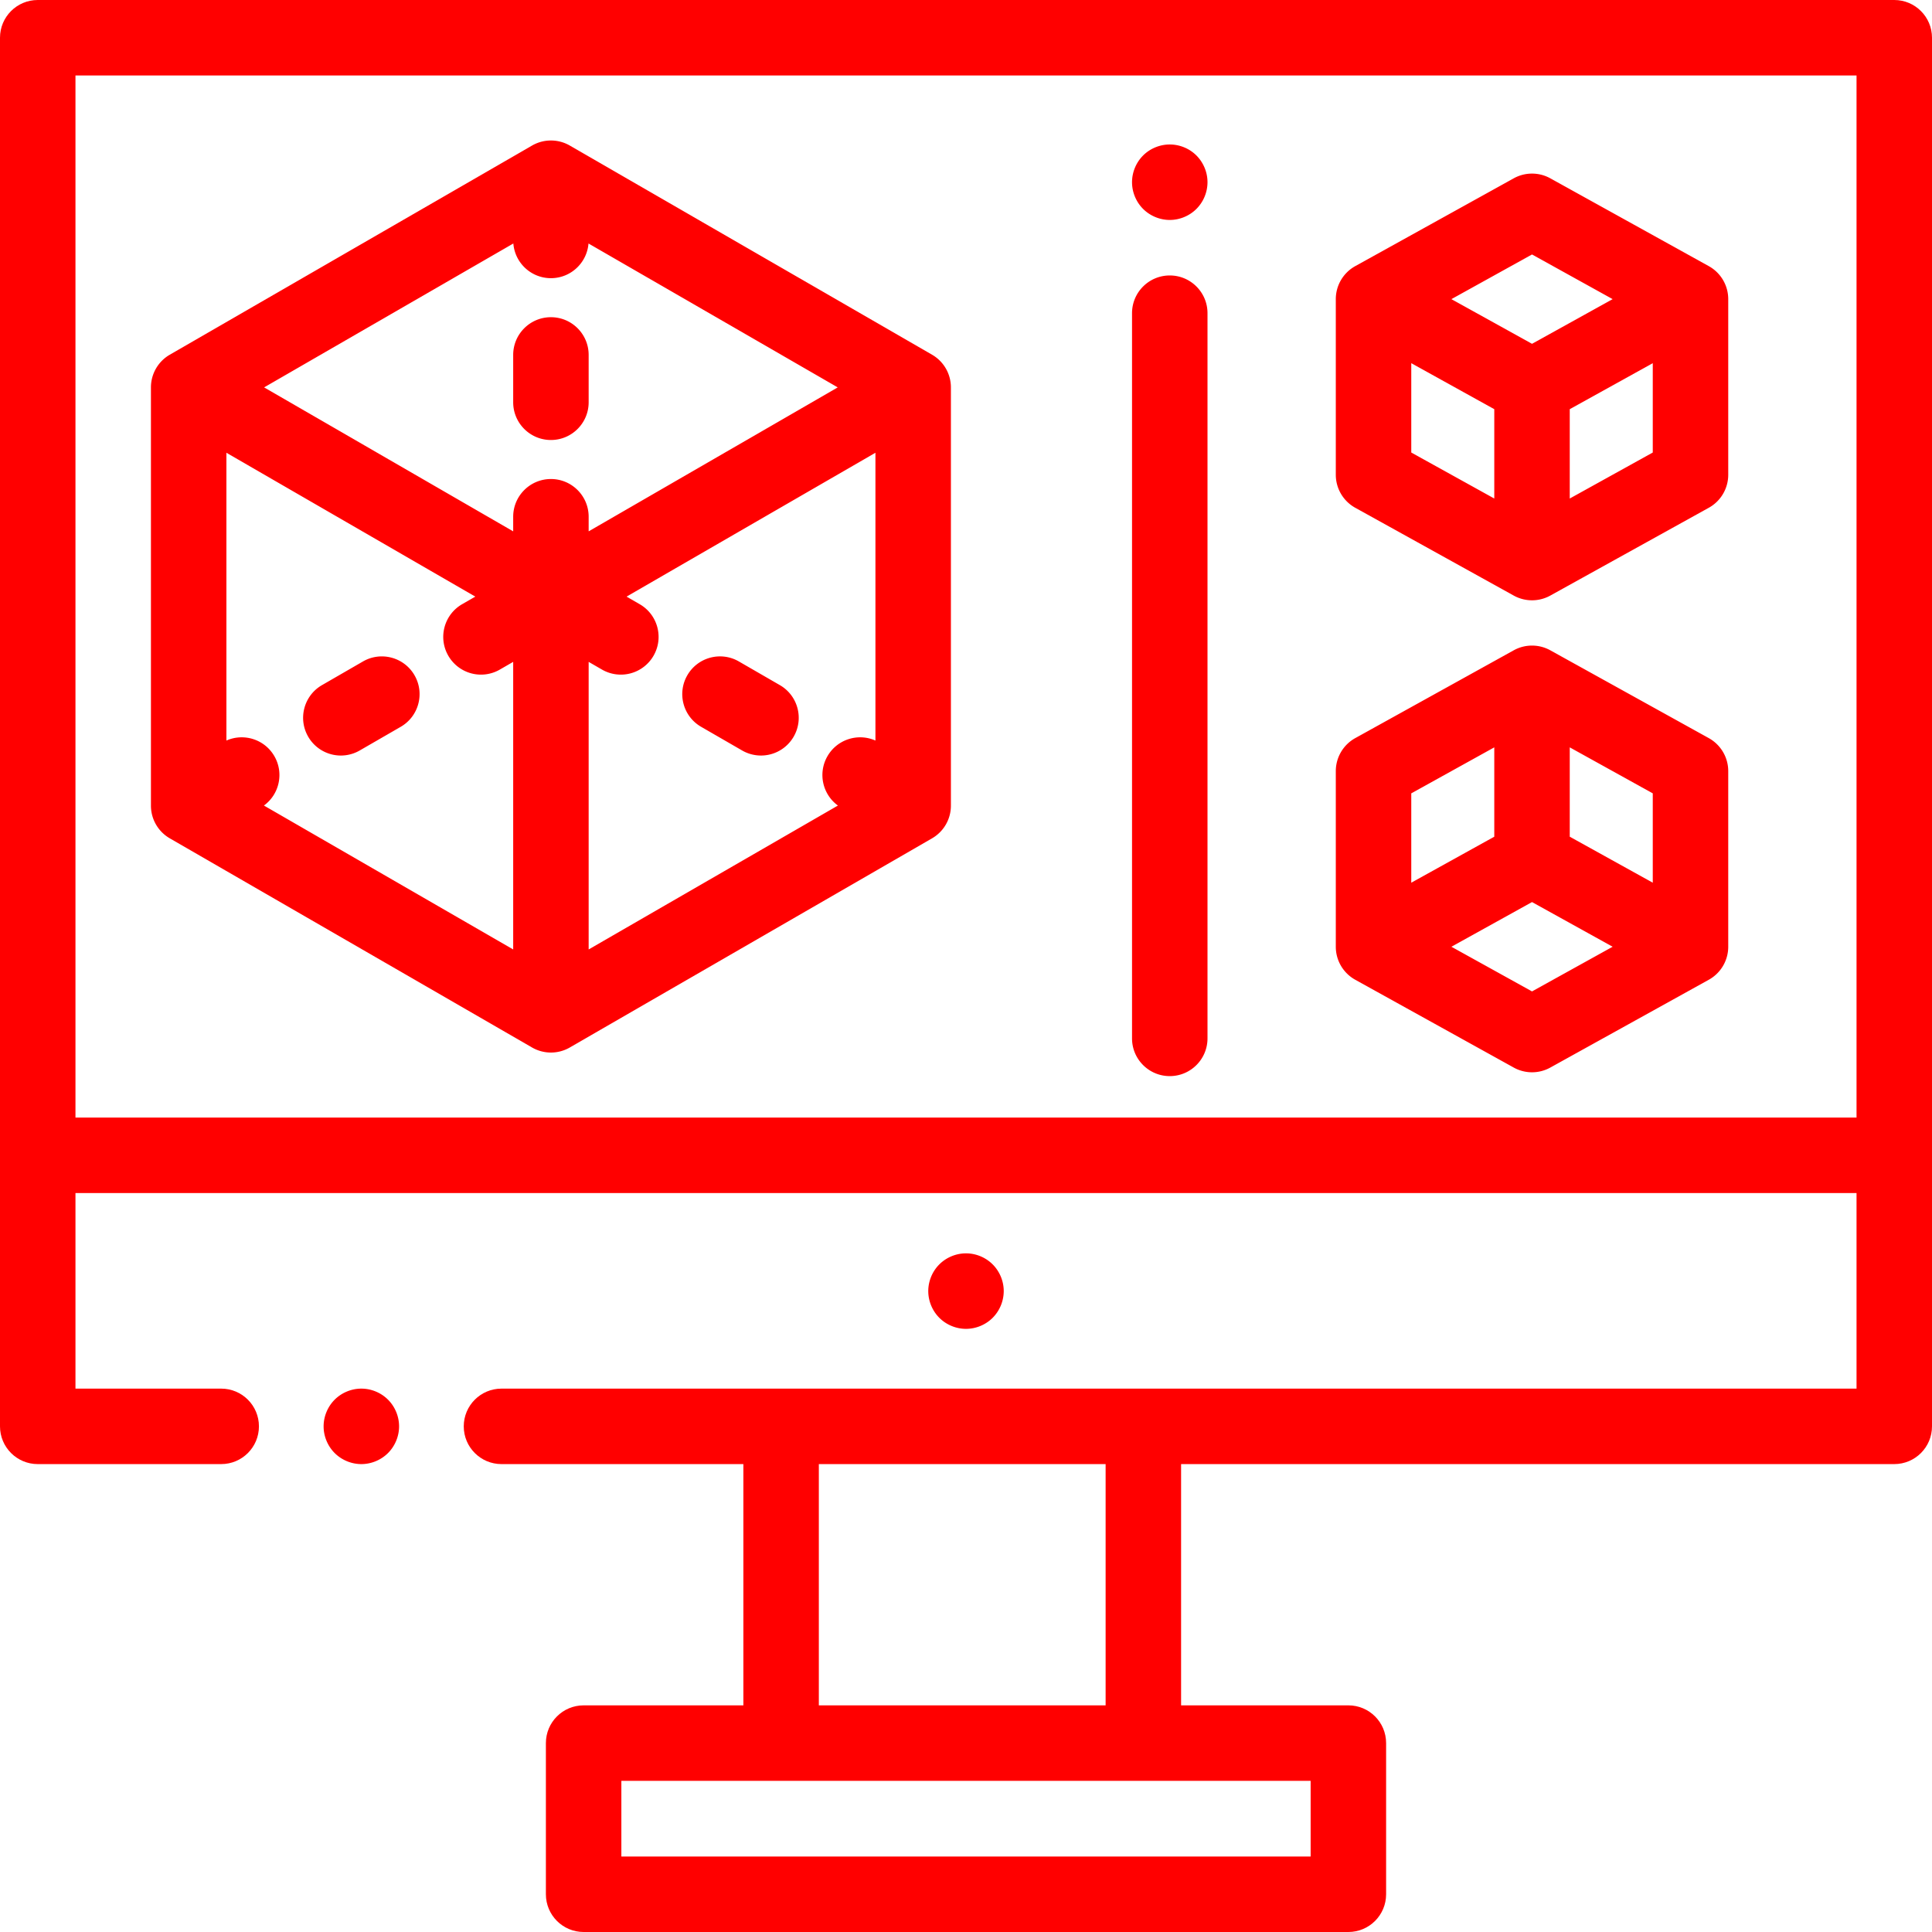 <?xml version="1.0" encoding="UTF-8"?> <svg xmlns="http://www.w3.org/2000/svg" xmlns:xlink="http://www.w3.org/1999/xlink" version="1.1" width="512" height="512" x="0" y="0" viewBox="0 0 512 512" style="enable-background:new 0 0 512 512" xml:space="preserve" class=""><g><path d="M502 0H10C4.478 0 0 4.477 0 10v368c0 5.523 4.478 10 10 10h48.621c5.522 0 10-4.477 10-10s-4.478-10-10-10H20v-51.833h472V368H132.899c-5.522 0-10 4.477-10 10s4.478 10 10 10H197v63.938h-42.333c-5.522 0-10 4.477-10 10V502c0 5.523 4.478 10 10 10h202.666c5.522 0 10-4.477 10-10v-40.063c0-5.523-4.478-10-10-10H313V388h189c5.522 0 10-4.477 10-10V10c0-5.523-4.478-10-10-10zM217 388h76v63.938h-76V388zm130.333 83.937V492H164.667v-20.063h182.666zM492 296.167H20V20h472v276.167z" fill="#ff0000" opacity="1" data-original="#000000"></path><path d="M102.83 370.93c-1.86-1.86-4.44-2.93-7.07-2.93s-5.21 1.07-7.07 2.93c-1.859 1.86-2.93 4.44-2.93 7.07s1.07 5.21 2.93 7.07c1.86 1.86 4.44 2.93 7.07 2.93s5.21-1.07 7.07-2.93c1.859-1.86 2.93-4.44 2.93-7.07s-1.07-5.21-2.93-7.07zM263.069 335.08c-1.859-1.86-4.439-2.93-7.069-2.93s-5.21 1.07-7.07 2.93-2.93 4.44-2.93 7.07c0 2.64 1.069 5.21 2.93 7.08 1.86 1.86 4.44 2.93 7.07 2.93s5.21-1.07 7.069-2.93a10.1 10.1 0 0 0 2.931-7.08c0-2.63-1.07-5.21-2.931-7.07zM146 84.062c-5.522 0-10 4.477-10 10v12.542c0 5.522 4.478 10 10 10s10-4.477 10-10V94.062c0-5.523-4.478-10-10-10z" fill="#ff0000" opacity="1" data-original="#000000"></path><path d="m247 93.998-96-55.426a10.002 10.002 0 0 0-10 0L45 93.998a9.999 9.999 0 0 0-5 8.66v110.851a9.999 9.999 0 0 0 5 8.66l96 55.426a9.994 9.994 0 0 0 10 0l96-55.426a9.999 9.999 0 0 0 5-8.66V102.658a9.999 9.999 0 0 0-5-8.66zM136 251.614l-66.058-38.139c4.086-2.971 5.352-8.607 2.77-13.079-2.581-4.472-8.096-6.194-12.712-4.141v-76.27l65.957 38.123-3.488 2.014c-4.783 2.761-6.422 8.877-3.66 13.66a9.995 9.995 0 0 0 13.66 3.66l3.531-2.039v76.211zm10-124.668c-5.522 0-10 4.477-10 10v3.867l-66.007-38.152 66.048-38.133c.413 5.144 4.71 9.191 9.959 9.191s9.546-4.047 9.959-9.19l66.048 38.133L156 140.813v-3.867c0-5.523-4.478-10-10-10zm86 69.309c-4.617-2.052-10.13-.331-12.712 4.141-2.582 4.472-1.316 10.108 2.77 13.08L156 251.614v-76.21l3.531 2.039a9.996 9.996 0 0 0 13.66-3.66c2.762-4.783 1.123-10.899-3.66-13.66l-3.488-2.014L232 119.985v76.27z" fill="#ff0000" opacity="1" data-original="#000000"></path><path d="m206.67 181.564-10.861-6.271c-4.784-2.762-10.898-1.122-13.66 3.66-2.762 4.783-1.123 10.899 3.66 13.66l10.861 6.271a9.997 9.997 0 0 0 13.66-3.66c2.762-4.782 1.123-10.898-3.66-13.66zM109.851 178.954c-2.761-4.782-8.877-6.421-13.66-3.66l-10.861 6.271c-4.783 2.761-6.422 8.877-3.66 13.66a9.995 9.995 0 0 0 13.66 3.66l10.861-6.271c4.783-2.761 6.422-8.877 3.66-13.66zM310 73c-5.522 0-10 4.477-10 10v192.181c0 5.523 4.478 10 10 10s10-4.477 10-10V83c0-5.523-4.478-10-10-10zM317.069 41.21c-1.859-1.86-4.439-2.92-7.069-2.92s-5.21 1.06-7.07 2.92a10.081 10.081 0 0 0-2.93 7.08c0 2.63 1.069 5.21 2.93 7.07 1.861 1.86 4.44 2.93 7.07 2.93s5.21-1.07 7.069-2.93A10.077 10.077 0 0 0 320 48.29c0-2.64-1.07-5.21-2.931-7.08zM452.847 195.609l-42-23.271a9.998 9.998 0 0 0-9.693 0l-42 23.271a10 10 0 0 0-5.153 8.747v46.541c0 3.636 1.974 6.985 5.153 8.747l42 23.27a10.002 10.002 0 0 0 9.694 0l42-23.27a10 10 0 0 0 5.153-8.747v-46.541a10.004 10.004 0 0 0-5.154-8.747zM374 210.247l22-12.189v23.676l-22 12.189v-23.676zm32 52.487-21.366-11.838L406 239.058l21.366 11.838L406 262.734zm32-28.811-22-12.189v-23.676l22 12.189v23.676zM452.847 70.528l-42-23.271a9.998 9.998 0 0 0-9.693 0l-42 23.271a10 10 0 0 0-5.153 8.747v46.541c0 3.636 1.974 6.985 5.153 8.747l42 23.27a10.002 10.002 0 0 0 9.694 0l42-23.27a10 10 0 0 0 5.153-8.747V79.275a10.004 10.004 0 0 0-5.154-8.747zM396 132.113l-22-12.189V96.248l22 12.189v23.676zm10-41-21.366-11.838L406 67.437l21.366 11.838L406 91.113zm32 28.811-22 12.189v-23.676l22-12.189v23.676z" fill="#ff0000" opacity="1" data-original="#000000"></path></g></svg> 
